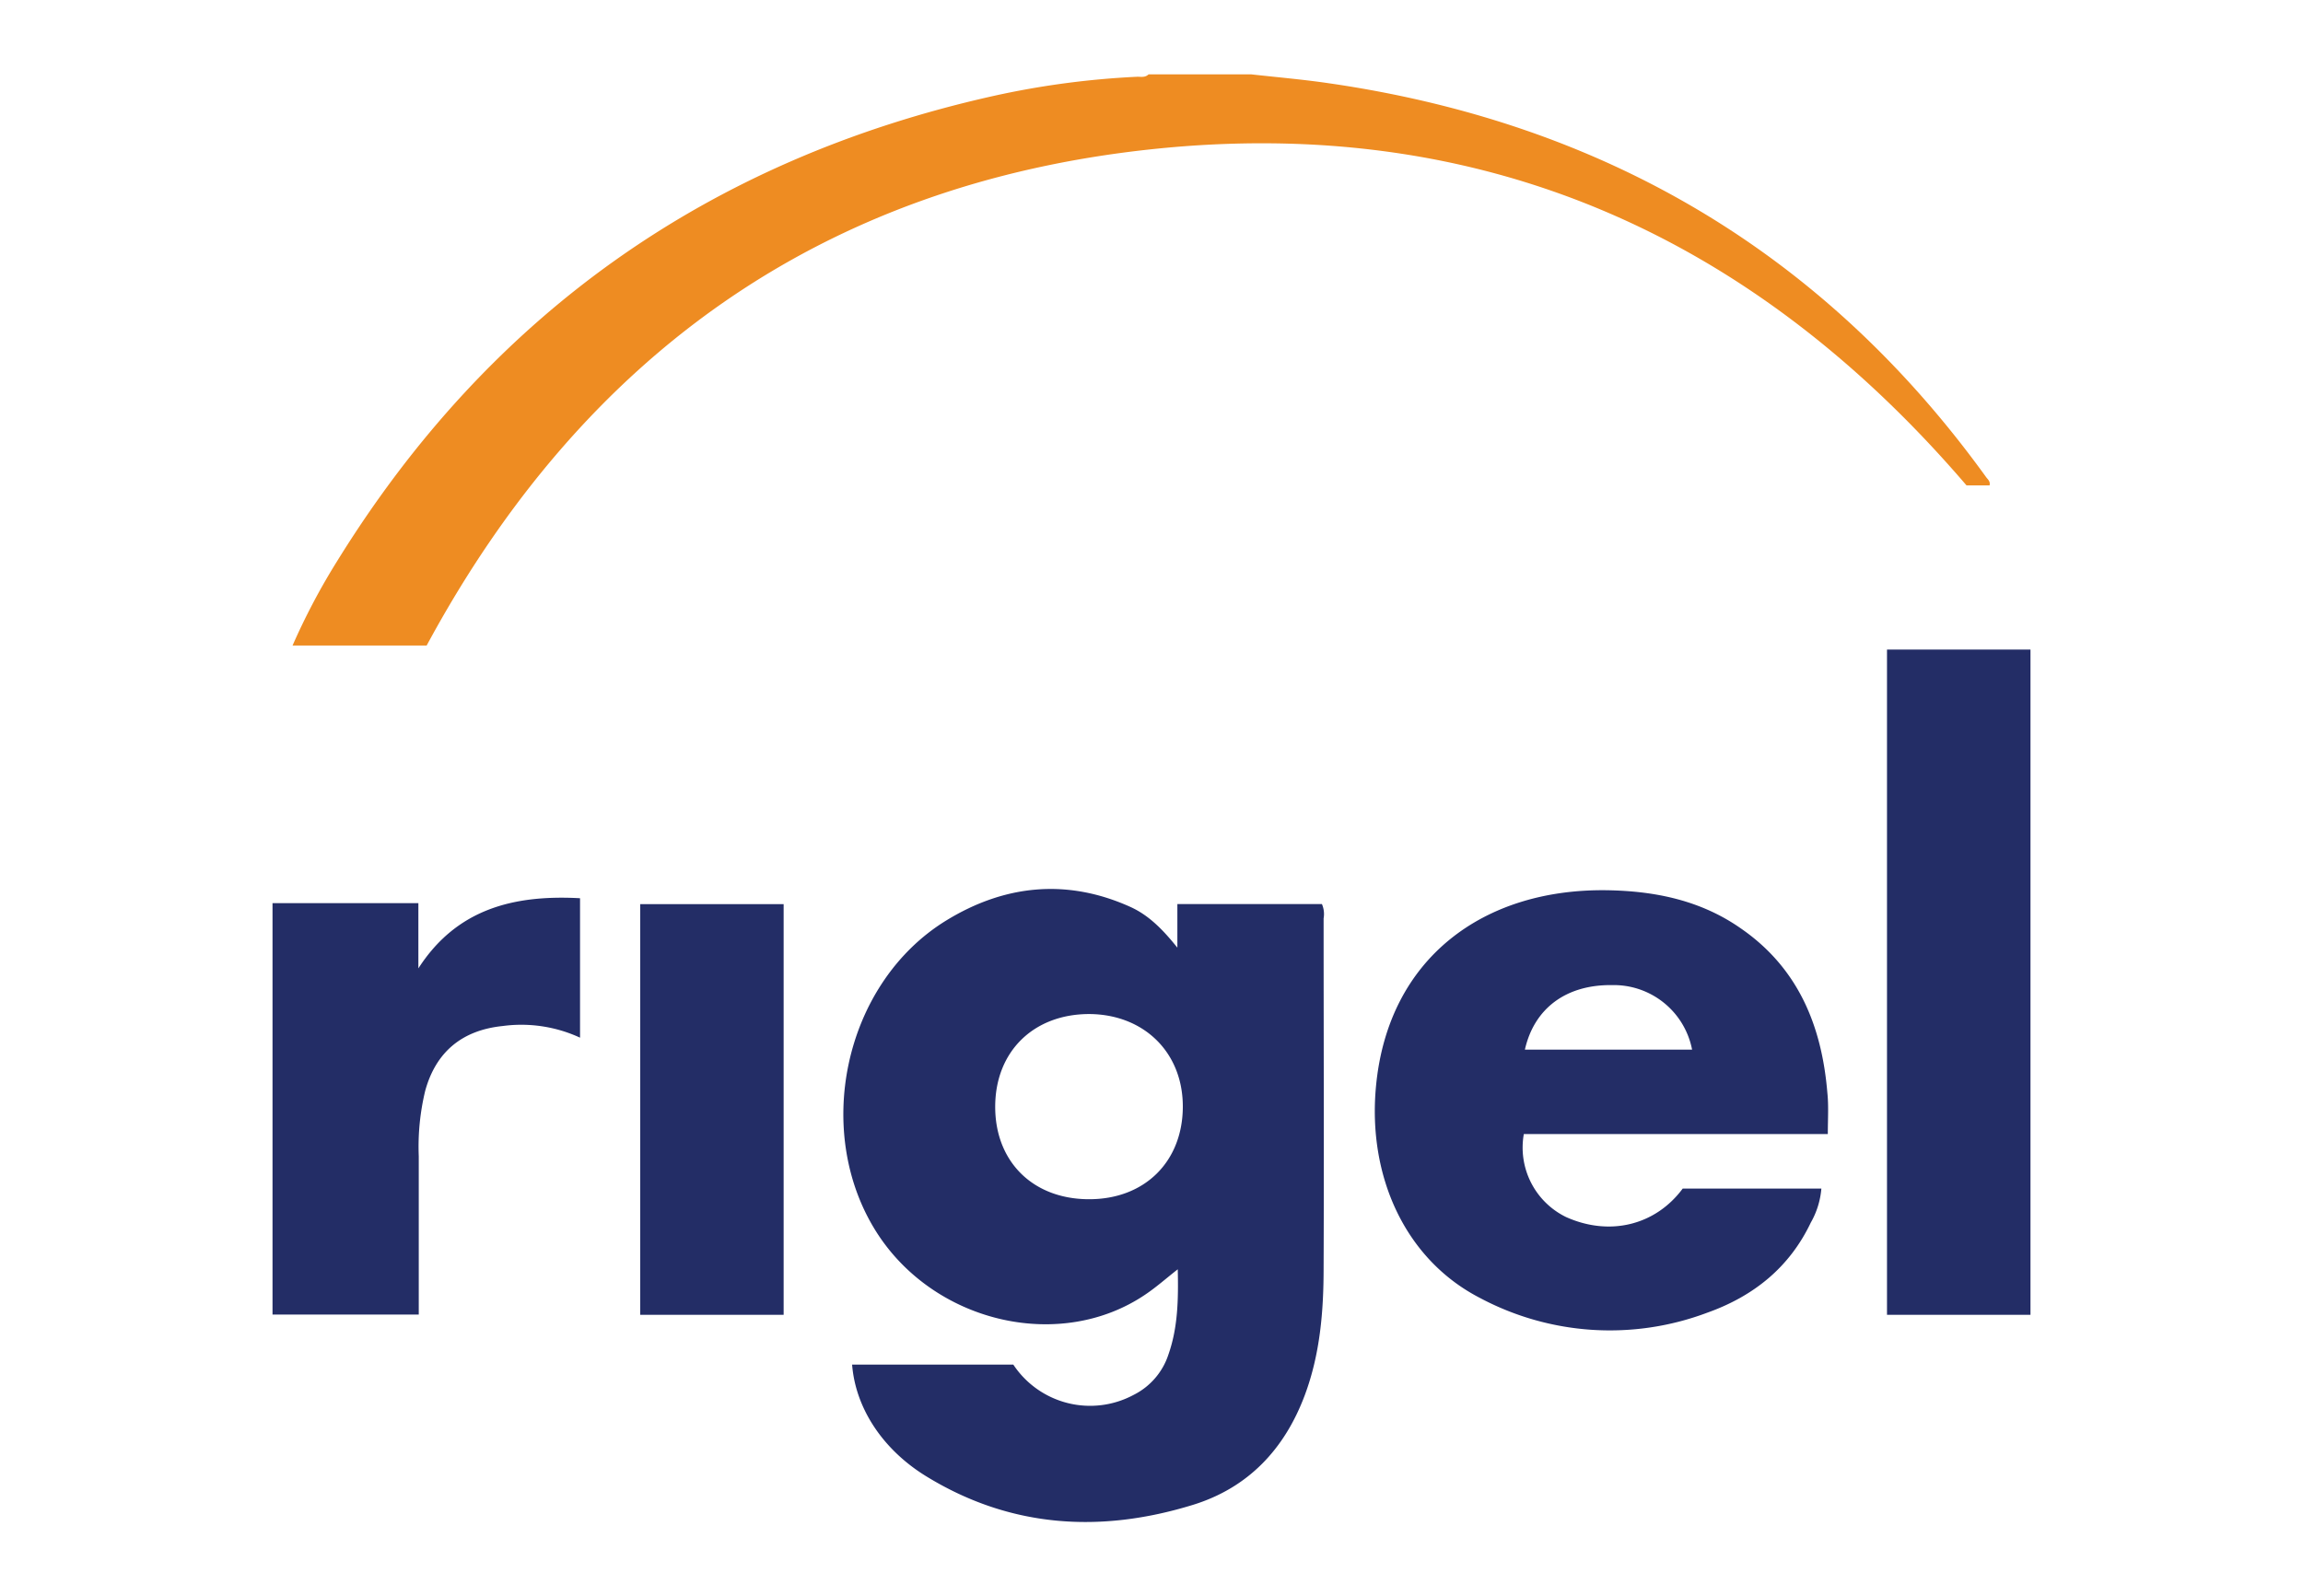 <svg id="Layer_1" data-name="Layer 1" xmlns="http://www.w3.org/2000/svg" viewBox="0 0 300 208"><defs><style>.cls-1{fill:#ee8c22;}.cls-2{fill:#232d66;}</style></defs><path class="cls-1" d="M163,9.69c3.4.38,6.81.67,10.19,1.17,35.66,5.18,64.38,22,85.54,51.32.21.29.57.54.44,1.07h-3c-28-32.69-63.24-48.35-106.1-43.81S76,46.27,55.58,84.11H38.11a86,86,0,0,1,5.81-11c19.91-32.19,48.44-52.29,85.32-60.57A110.58,110.58,0,0,1,148.17,10c.49,0,1,.12,1.45-.31Z"/><path class="cls-2" d="M35.5,117.68h19v8.5c5-7.77,12.45-9.61,21.06-9.14v18.17a18.22,18.22,0,0,0-10.07-1.52c-5.27.54-8.7,3.35-10.1,8.44a31,31,0,0,0-.84,8.53v20.63H35.5Z"/><path class="cls-2" d="M111,177.81h21a12,12,0,0,0,15.7,3.93,9,9,0,0,0,4.5-5.23c1.24-3.52,1.31-7.18,1.22-11.12-1.54,1.21-2.81,2.34-4.21,3.28-10.91,7.41-27,3.86-34.7-7.61-8.79-13.15-4.71-32.87,8.77-41.13,7.54-4.62,15.64-5.5,23.92-1.78,2.42,1.08,4.26,2.95,6.17,5.33V117.8H172.2a3.26,3.26,0,0,1,.22,1.87c0,15.18.06,30.36,0,45.54,0,5.63-.45,11.2-2.44,16.55-2.64,7.08-7.4,12.11-14.6,14.33-12.05,3.71-23.79,3-34.76-3.75C114.94,188.84,111.44,183.44,111,177.81Zm30.9-45.68c-7.24,0-12.22,4.85-12.26,12s4.82,12.08,12.13,12.13,12.27-4.87,12.31-12S149,132.16,141.87,132.13Z"/><path class="cls-2" d="M238.1,147.77H198.5A10.07,10.07,0,0,0,204,158.58c5.65,2.54,11.63,1.1,15.2-3.71h18.06a10.69,10.69,0,0,1-1.38,4.44c-2.79,5.86-7.47,9.59-13.47,11.73a36,36,0,0,1-29.63-1.92c-9.7-5-14.67-15.82-13.53-27.64,1.59-16.62,14-25.75,30.17-25.48,6.24.11,12.17,1.33,17.39,5,7.44,5.15,10.51,12.68,11.23,21.39C238.22,144.09,238.1,145.87,238.1,147.77Zm-39.47-11h21.79A10.39,10.39,0,0,0,210,128.36C204.07,128.28,199.85,131.34,198.63,136.81Z"/><path class="cls-2" d="M264.5,171.32H245.81V84.64H264.5Z"/><path class="cls-2" d="M102.08,171.32H83.4V117.81h18.68Z"/></svg>
